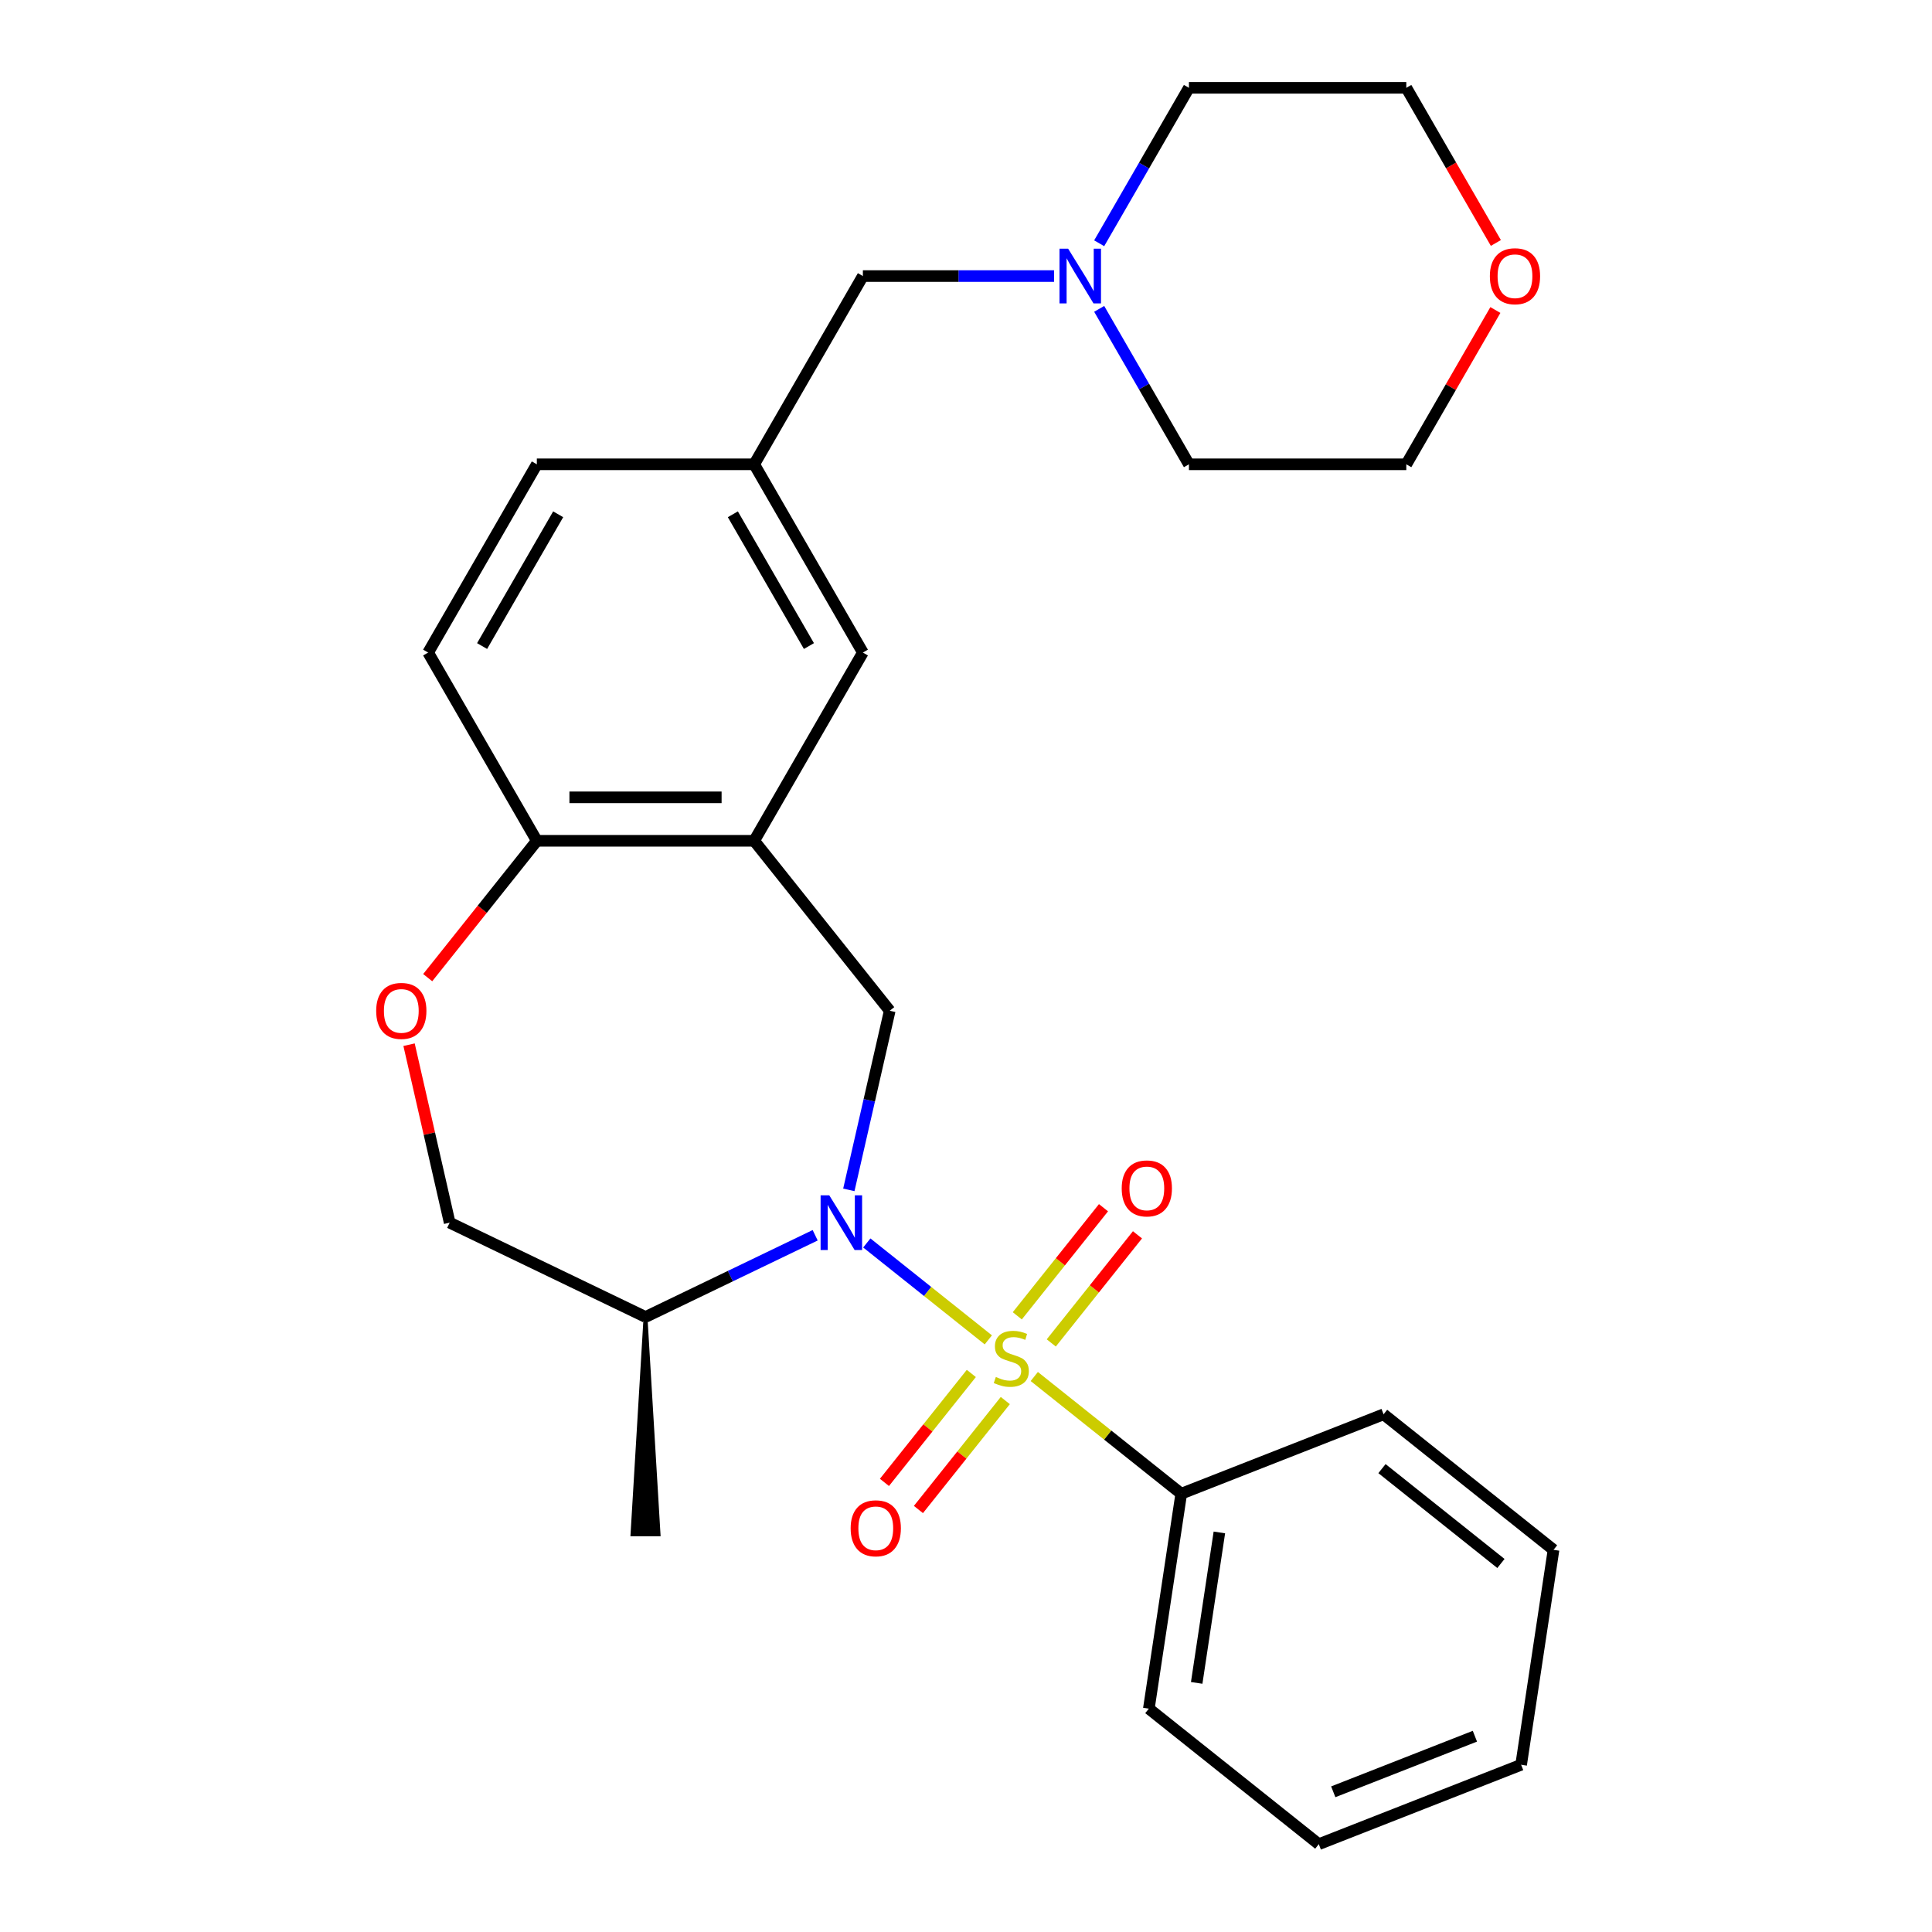 <?xml version='1.0' encoding='iso-8859-1'?>
<svg version='1.1' baseProfile='full'
              xmlns='http://www.w3.org/2000/svg'
                      xmlns:rdkit='http://www.rdkit.org/xml'
                      xmlns:xlink='http://www.w3.org/1999/xlink'
                  xml:space='preserve'
width='1000px' height='1000px' viewBox='0 0 1000 1000'>
<!-- END OF HEADER -->
<rect style='opacity:1.0;fill:#FFFFFF;stroke:none' width='1000' height='1000' x='0' y='0'> </rect>
<path class='bond-0' d='M 511.554,693.513 L 480.105,668.433' style='fill:none;fill-rule:evenodd;stroke:#CCCC00;stroke-width:6px;stroke-linecap:butt;stroke-linejoin:miter;stroke-opacity:1' />
<path class='bond-0' d='M 480.105,668.433 L 448.656,643.353' style='fill:none;fill-rule:evenodd;stroke:#0000FF;stroke-width:6px;stroke-linecap:butt;stroke-linejoin:miter;stroke-opacity:1' />
<path class='bond-5' d='M 502.758,710.895 L 480.271,739.092' style='fill:none;fill-rule:evenodd;stroke:#CCCC00;stroke-width:6px;stroke-linecap:butt;stroke-linejoin:miter;stroke-opacity:1' />
<path class='bond-5' d='M 480.271,739.092 L 457.785,767.289' style='fill:none;fill-rule:evenodd;stroke:#FF0000;stroke-width:6px;stroke-linecap:butt;stroke-linejoin:miter;stroke-opacity:1' />
<path class='bond-5' d='M 520.35,724.924 L 497.864,753.122' style='fill:none;fill-rule:evenodd;stroke:#CCCC00;stroke-width:6px;stroke-linecap:butt;stroke-linejoin:miter;stroke-opacity:1' />
<path class='bond-5' d='M 497.864,753.122 L 475.377,781.319' style='fill:none;fill-rule:evenodd;stroke:#FF0000;stroke-width:6px;stroke-linecap:butt;stroke-linejoin:miter;stroke-opacity:1' />
<path class='bond-6' d='M 544.136,695.098 L 566.447,667.121' style='fill:none;fill-rule:evenodd;stroke:#CCCC00;stroke-width:6px;stroke-linecap:butt;stroke-linejoin:miter;stroke-opacity:1' />
<path class='bond-6' d='M 566.447,667.121 L 588.758,639.144' style='fill:none;fill-rule:evenodd;stroke:#FF0000;stroke-width:6px;stroke-linecap:butt;stroke-linejoin:miter;stroke-opacity:1' />
<path class='bond-6' d='M 526.543,681.069 L 548.854,653.092' style='fill:none;fill-rule:evenodd;stroke:#CCCC00;stroke-width:6px;stroke-linecap:butt;stroke-linejoin:miter;stroke-opacity:1' />
<path class='bond-6' d='M 548.854,653.092 L 571.165,625.115' style='fill:none;fill-rule:evenodd;stroke:#FF0000;stroke-width:6px;stroke-linecap:butt;stroke-linejoin:miter;stroke-opacity:1' />
<path class='bond-8' d='M 535.339,712.481 L 573.375,742.813' style='fill:none;fill-rule:evenodd;stroke:#CCCC00;stroke-width:6px;stroke-linecap:butt;stroke-linejoin:miter;stroke-opacity:1' />
<path class='bond-8' d='M 573.375,742.813 L 611.41,773.145' style='fill:none;fill-rule:evenodd;stroke:#000000;stroke-width:6px;stroke-linecap:butt;stroke-linejoin:miter;stroke-opacity:1' />
<path class='bond-1' d='M 439.357,615.876 L 449.938,569.518' style='fill:none;fill-rule:evenodd;stroke:#0000FF;stroke-width:6px;stroke-linecap:butt;stroke-linejoin:miter;stroke-opacity:1' />
<path class='bond-1' d='M 449.938,569.518 L 460.519,523.16' style='fill:none;fill-rule:evenodd;stroke:#000000;stroke-width:6px;stroke-linecap:butt;stroke-linejoin:miter;stroke-opacity:1' />
<path class='bond-3' d='M 421.931,639.375 L 378.024,660.52' style='fill:none;fill-rule:evenodd;stroke:#0000FF;stroke-width:6px;stroke-linecap:butt;stroke-linejoin:miter;stroke-opacity:1' />
<path class='bond-3' d='M 378.024,660.52 L 334.116,681.664' style='fill:none;fill-rule:evenodd;stroke:#000000;stroke-width:6px;stroke-linecap:butt;stroke-linejoin:miter;stroke-opacity:1' />
<path class='bond-2' d='M 460.519,523.16 L 390.371,435.197' style='fill:none;fill-rule:evenodd;stroke:#000000;stroke-width:6px;stroke-linecap:butt;stroke-linejoin:miter;stroke-opacity:1' />
<path class='bond-7' d='M 390.371,435.197 L 277.862,435.197' style='fill:none;fill-rule:evenodd;stroke:#000000;stroke-width:6px;stroke-linecap:butt;stroke-linejoin:miter;stroke-opacity:1' />
<path class='bond-7' d='M 373.495,412.695 L 294.738,412.695' style='fill:none;fill-rule:evenodd;stroke:#000000;stroke-width:6px;stroke-linecap:butt;stroke-linejoin:miter;stroke-opacity:1' />
<path class='bond-10' d='M 390.371,435.197 L 446.625,337.762' style='fill:none;fill-rule:evenodd;stroke:#000000;stroke-width:6px;stroke-linecap:butt;stroke-linejoin:miter;stroke-opacity:1' />
<path class='bond-11' d='M 334.116,681.664 L 232.749,632.848' style='fill:none;fill-rule:evenodd;stroke:#000000;stroke-width:6px;stroke-linecap:butt;stroke-linejoin:miter;stroke-opacity:1' />
<path class='bond-19' d='M 334.116,681.664 L 327.366,794.173 L 340.867,794.173 Z' style='fill:#000000;fill-rule:evenodd;fill-opacity:1;stroke:#000000;stroke-width:2px;stroke-linecap:butt;stroke-linejoin:miter;stroke-opacity:1;' />
<path class='bond-4' d='M 211.725,540.733 L 222.237,586.791' style='fill:none;fill-rule:evenodd;stroke:#FF0000;stroke-width:6px;stroke-linecap:butt;stroke-linejoin:miter;stroke-opacity:1' />
<path class='bond-4' d='M 222.237,586.791 L 232.749,632.848' style='fill:none;fill-rule:evenodd;stroke:#000000;stroke-width:6px;stroke-linecap:butt;stroke-linejoin:miter;stroke-opacity:1' />
<path class='bond-28' d='M 221.377,506.028 L 249.619,470.612' style='fill:none;fill-rule:evenodd;stroke:#FF0000;stroke-width:6px;stroke-linecap:butt;stroke-linejoin:miter;stroke-opacity:1' />
<path class='bond-28' d='M 249.619,470.612 L 277.862,435.197' style='fill:none;fill-rule:evenodd;stroke:#000000;stroke-width:6px;stroke-linecap:butt;stroke-linejoin:miter;stroke-opacity:1' />
<path class='bond-14' d='M 277.862,435.197 L 221.607,337.762' style='fill:none;fill-rule:evenodd;stroke:#000000;stroke-width:6px;stroke-linecap:butt;stroke-linejoin:miter;stroke-opacity:1' />
<path class='bond-22' d='M 611.41,773.145 L 594.641,884.397' style='fill:none;fill-rule:evenodd;stroke:#000000;stroke-width:6px;stroke-linecap:butt;stroke-linejoin:miter;stroke-opacity:1' />
<path class='bond-22' d='M 631.145,793.186 L 619.407,871.063' style='fill:none;fill-rule:evenodd;stroke:#000000;stroke-width:6px;stroke-linecap:butt;stroke-linejoin:miter;stroke-opacity:1' />
<path class='bond-23' d='M 611.41,773.145 L 716.141,732.041' style='fill:none;fill-rule:evenodd;stroke:#000000;stroke-width:6px;stroke-linecap:butt;stroke-linejoin:miter;stroke-opacity:1' />
<path class='bond-9' d='M 545.582,142.89 L 496.104,142.89' style='fill:none;fill-rule:evenodd;stroke:#0000FF;stroke-width:6px;stroke-linecap:butt;stroke-linejoin:miter;stroke-opacity:1' />
<path class='bond-9' d='M 496.104,142.89 L 446.625,142.89' style='fill:none;fill-rule:evenodd;stroke:#000000;stroke-width:6px;stroke-linecap:butt;stroke-linejoin:miter;stroke-opacity:1' />
<path class='bond-17' d='M 568.934,125.917 L 592.161,85.686' style='fill:none;fill-rule:evenodd;stroke:#0000FF;stroke-width:6px;stroke-linecap:butt;stroke-linejoin:miter;stroke-opacity:1' />
<path class='bond-17' d='M 592.161,85.686 L 615.389,45.455' style='fill:none;fill-rule:evenodd;stroke:#000000;stroke-width:6px;stroke-linecap:butt;stroke-linejoin:miter;stroke-opacity:1' />
<path class='bond-18' d='M 568.934,159.863 L 592.161,200.094' style='fill:none;fill-rule:evenodd;stroke:#0000FF;stroke-width:6px;stroke-linecap:butt;stroke-linejoin:miter;stroke-opacity:1' />
<path class='bond-18' d='M 592.161,200.094 L 615.389,240.326' style='fill:none;fill-rule:evenodd;stroke:#000000;stroke-width:6px;stroke-linecap:butt;stroke-linejoin:miter;stroke-opacity:1' />
<path class='bond-12' d='M 446.625,337.762 L 390.371,240.326' style='fill:none;fill-rule:evenodd;stroke:#000000;stroke-width:6px;stroke-linecap:butt;stroke-linejoin:miter;stroke-opacity:1' />
<path class='bond-12' d='M 418.7,334.397 L 379.322,266.192' style='fill:none;fill-rule:evenodd;stroke:#000000;stroke-width:6px;stroke-linecap:butt;stroke-linejoin:miter;stroke-opacity:1' />
<path class='bond-13' d='M 390.371,240.326 L 446.625,142.89' style='fill:none;fill-rule:evenodd;stroke:#000000;stroke-width:6px;stroke-linecap:butt;stroke-linejoin:miter;stroke-opacity:1' />
<path class='bond-16' d='M 390.371,240.326 L 277.862,240.326' style='fill:none;fill-rule:evenodd;stroke:#000000;stroke-width:6px;stroke-linecap:butt;stroke-linejoin:miter;stroke-opacity:1' />
<path class='bond-29' d='M 221.607,337.762 L 277.862,240.326' style='fill:none;fill-rule:evenodd;stroke:#000000;stroke-width:6px;stroke-linecap:butt;stroke-linejoin:miter;stroke-opacity:1' />
<path class='bond-29' d='M 249.533,334.397 L 288.911,266.192' style='fill:none;fill-rule:evenodd;stroke:#000000;stroke-width:6px;stroke-linecap:butt;stroke-linejoin:miter;stroke-opacity:1' />
<path class='bond-15' d='M 774.007,160.463 L 750.952,200.394' style='fill:none;fill-rule:evenodd;stroke:#FF0000;stroke-width:6px;stroke-linecap:butt;stroke-linejoin:miter;stroke-opacity:1' />
<path class='bond-15' d='M 750.952,200.394 L 727.898,240.326' style='fill:none;fill-rule:evenodd;stroke:#000000;stroke-width:6px;stroke-linecap:butt;stroke-linejoin:miter;stroke-opacity:1' />
<path class='bond-30' d='M 774.261,125.757 L 751.079,85.606' style='fill:none;fill-rule:evenodd;stroke:#FF0000;stroke-width:6px;stroke-linecap:butt;stroke-linejoin:miter;stroke-opacity:1' />
<path class='bond-30' d='M 751.079,85.606 L 727.898,45.455' style='fill:none;fill-rule:evenodd;stroke:#000000;stroke-width:6px;stroke-linecap:butt;stroke-linejoin:miter;stroke-opacity:1' />
<path class='bond-21' d='M 615.389,45.455 L 727.898,45.455' style='fill:none;fill-rule:evenodd;stroke:#000000;stroke-width:6px;stroke-linecap:butt;stroke-linejoin:miter;stroke-opacity:1' />
<path class='bond-20' d='M 615.389,240.326 L 727.898,240.326' style='fill:none;fill-rule:evenodd;stroke:#000000;stroke-width:6px;stroke-linecap:butt;stroke-linejoin:miter;stroke-opacity:1' />
<path class='bond-25' d='M 594.641,884.397 L 682.604,954.545' style='fill:none;fill-rule:evenodd;stroke:#000000;stroke-width:6px;stroke-linecap:butt;stroke-linejoin:miter;stroke-opacity:1' />
<path class='bond-24' d='M 716.141,732.041 L 804.104,802.189' style='fill:none;fill-rule:evenodd;stroke:#000000;stroke-width:6px;stroke-linecap:butt;stroke-linejoin:miter;stroke-opacity:1' />
<path class='bond-24' d='M 715.306,760.156 L 776.88,809.259' style='fill:none;fill-rule:evenodd;stroke:#000000;stroke-width:6px;stroke-linecap:butt;stroke-linejoin:miter;stroke-opacity:1' />
<path class='bond-26' d='M 804.104,802.189 L 787.336,913.441' style='fill:none;fill-rule:evenodd;stroke:#000000;stroke-width:6px;stroke-linecap:butt;stroke-linejoin:miter;stroke-opacity:1' />
<path class='bond-27' d='M 682.604,954.545 L 787.336,913.441' style='fill:none;fill-rule:evenodd;stroke:#000000;stroke-width:6px;stroke-linecap:butt;stroke-linejoin:miter;stroke-opacity:1' />
<path class='bond-27' d='M 690.093,927.433 L 763.405,898.661' style='fill:none;fill-rule:evenodd;stroke:#000000;stroke-width:6px;stroke-linecap:butt;stroke-linejoin:miter;stroke-opacity:1' />
<path  class='atom-0' d='M 515.447 712.717
Q 515.767 712.837, 517.087 713.397
Q 518.407 713.957, 519.847 714.317
Q 521.327 714.637, 522.767 714.637
Q 525.447 714.637, 527.007 713.357
Q 528.567 712.037, 528.567 709.757
Q 528.567 708.197, 527.767 707.237
Q 527.007 706.277, 525.807 705.757
Q 524.607 705.237, 522.607 704.637
Q 520.087 703.877, 518.567 703.157
Q 517.087 702.437, 516.007 700.917
Q 514.967 699.397, 514.967 696.837
Q 514.967 693.277, 517.367 691.077
Q 519.807 688.877, 524.607 688.877
Q 527.887 688.877, 531.607 690.437
L 530.687 693.517
Q 527.287 692.117, 524.727 692.117
Q 521.967 692.117, 520.447 693.277
Q 518.927 694.397, 518.967 696.357
Q 518.967 697.877, 519.727 698.797
Q 520.527 699.717, 521.647 700.237
Q 522.807 700.757, 524.727 701.357
Q 527.287 702.157, 528.807 702.957
Q 530.327 703.757, 531.407 705.397
Q 532.527 706.997, 532.527 709.757
Q 532.527 713.677, 529.887 715.797
Q 527.287 717.877, 522.927 717.877
Q 520.407 717.877, 518.487 717.317
Q 516.607 716.797, 514.367 715.877
L 515.447 712.717
' fill='#CCCC00'/>
<path  class='atom-1' d='M 429.224 618.688
L 438.504 633.688
Q 439.424 635.168, 440.904 637.848
Q 442.384 640.528, 442.464 640.688
L 442.464 618.688
L 446.224 618.688
L 446.224 647.008
L 442.344 647.008
L 432.384 630.608
Q 431.224 628.688, 429.984 626.488
Q 428.784 624.288, 428.424 623.608
L 428.424 647.008
L 424.744 647.008
L 424.744 618.688
L 429.224 618.688
' fill='#0000FF'/>
<path  class='atom-5' d='M 194.714 523.24
Q 194.714 516.44, 198.074 512.64
Q 201.434 508.84, 207.714 508.84
Q 213.994 508.84, 217.354 512.64
Q 220.714 516.44, 220.714 523.24
Q 220.714 530.12, 217.314 534.04
Q 213.914 537.92, 207.714 537.92
Q 201.474 537.92, 198.074 534.04
Q 194.714 530.16, 194.714 523.24
M 207.714 534.72
Q 212.034 534.72, 214.354 531.84
Q 216.714 528.92, 216.714 523.24
Q 216.714 517.68, 214.354 514.88
Q 212.034 512.04, 207.714 512.04
Q 203.394 512.04, 201.034 514.84
Q 198.714 517.64, 198.714 523.24
Q 198.714 528.96, 201.034 531.84
Q 203.394 534.72, 207.714 534.72
' fill='#FF0000'/>
<path  class='atom-6' d='M 440.298 791.04
Q 440.298 784.24, 443.658 780.44
Q 447.018 776.64, 453.298 776.64
Q 459.578 776.64, 462.938 780.44
Q 466.298 784.24, 466.298 791.04
Q 466.298 797.92, 462.898 801.84
Q 459.498 805.72, 453.298 805.72
Q 447.058 805.72, 443.658 801.84
Q 440.298 797.96, 440.298 791.04
M 453.298 802.52
Q 457.618 802.52, 459.938 799.64
Q 462.298 796.72, 462.298 791.04
Q 462.298 785.48, 459.938 782.68
Q 457.618 779.84, 453.298 779.84
Q 448.978 779.84, 446.618 782.64
Q 444.298 785.44, 444.298 791.04
Q 444.298 796.76, 446.618 799.64
Q 448.978 802.52, 453.298 802.52
' fill='#FF0000'/>
<path  class='atom-7' d='M 580.595 615.114
Q 580.595 608.314, 583.955 604.514
Q 587.315 600.714, 593.595 600.714
Q 599.875 600.714, 603.235 604.514
Q 606.595 608.314, 606.595 615.114
Q 606.595 621.994, 603.195 625.914
Q 599.795 629.794, 593.595 629.794
Q 587.355 629.794, 583.955 625.914
Q 580.595 622.034, 580.595 615.114
M 593.595 626.594
Q 597.915 626.594, 600.235 623.714
Q 602.595 620.794, 602.595 615.114
Q 602.595 609.554, 600.235 606.754
Q 597.915 603.914, 593.595 603.914
Q 589.275 603.914, 586.915 606.714
Q 584.595 609.514, 584.595 615.114
Q 584.595 620.834, 586.915 623.714
Q 589.275 626.594, 593.595 626.594
' fill='#FF0000'/>
<path  class='atom-10' d='M 552.874 128.73
L 562.154 143.73
Q 563.074 145.21, 564.554 147.89
Q 566.034 150.57, 566.114 150.73
L 566.114 128.73
L 569.874 128.73
L 569.874 157.05
L 565.994 157.05
L 556.034 140.65
Q 554.874 138.73, 553.634 136.53
Q 552.434 134.33, 552.074 133.65
L 552.074 157.05
L 548.394 157.05
L 548.394 128.73
L 552.874 128.73
' fill='#0000FF'/>
<path  class='atom-16' d='M 771.152 142.97
Q 771.152 136.17, 774.512 132.37
Q 777.872 128.57, 784.152 128.57
Q 790.432 128.57, 793.792 132.37
Q 797.152 136.17, 797.152 142.97
Q 797.152 149.85, 793.752 153.77
Q 790.352 157.65, 784.152 157.65
Q 777.912 157.65, 774.512 153.77
Q 771.152 149.89, 771.152 142.97
M 784.152 154.45
Q 788.472 154.45, 790.792 151.57
Q 793.152 148.65, 793.152 142.97
Q 793.152 137.41, 790.792 134.61
Q 788.472 131.77, 784.152 131.77
Q 779.832 131.77, 777.472 134.57
Q 775.152 137.37, 775.152 142.97
Q 775.152 148.69, 777.472 151.57
Q 779.832 154.45, 784.152 154.45
' fill='#FF0000'/>
</svg>
